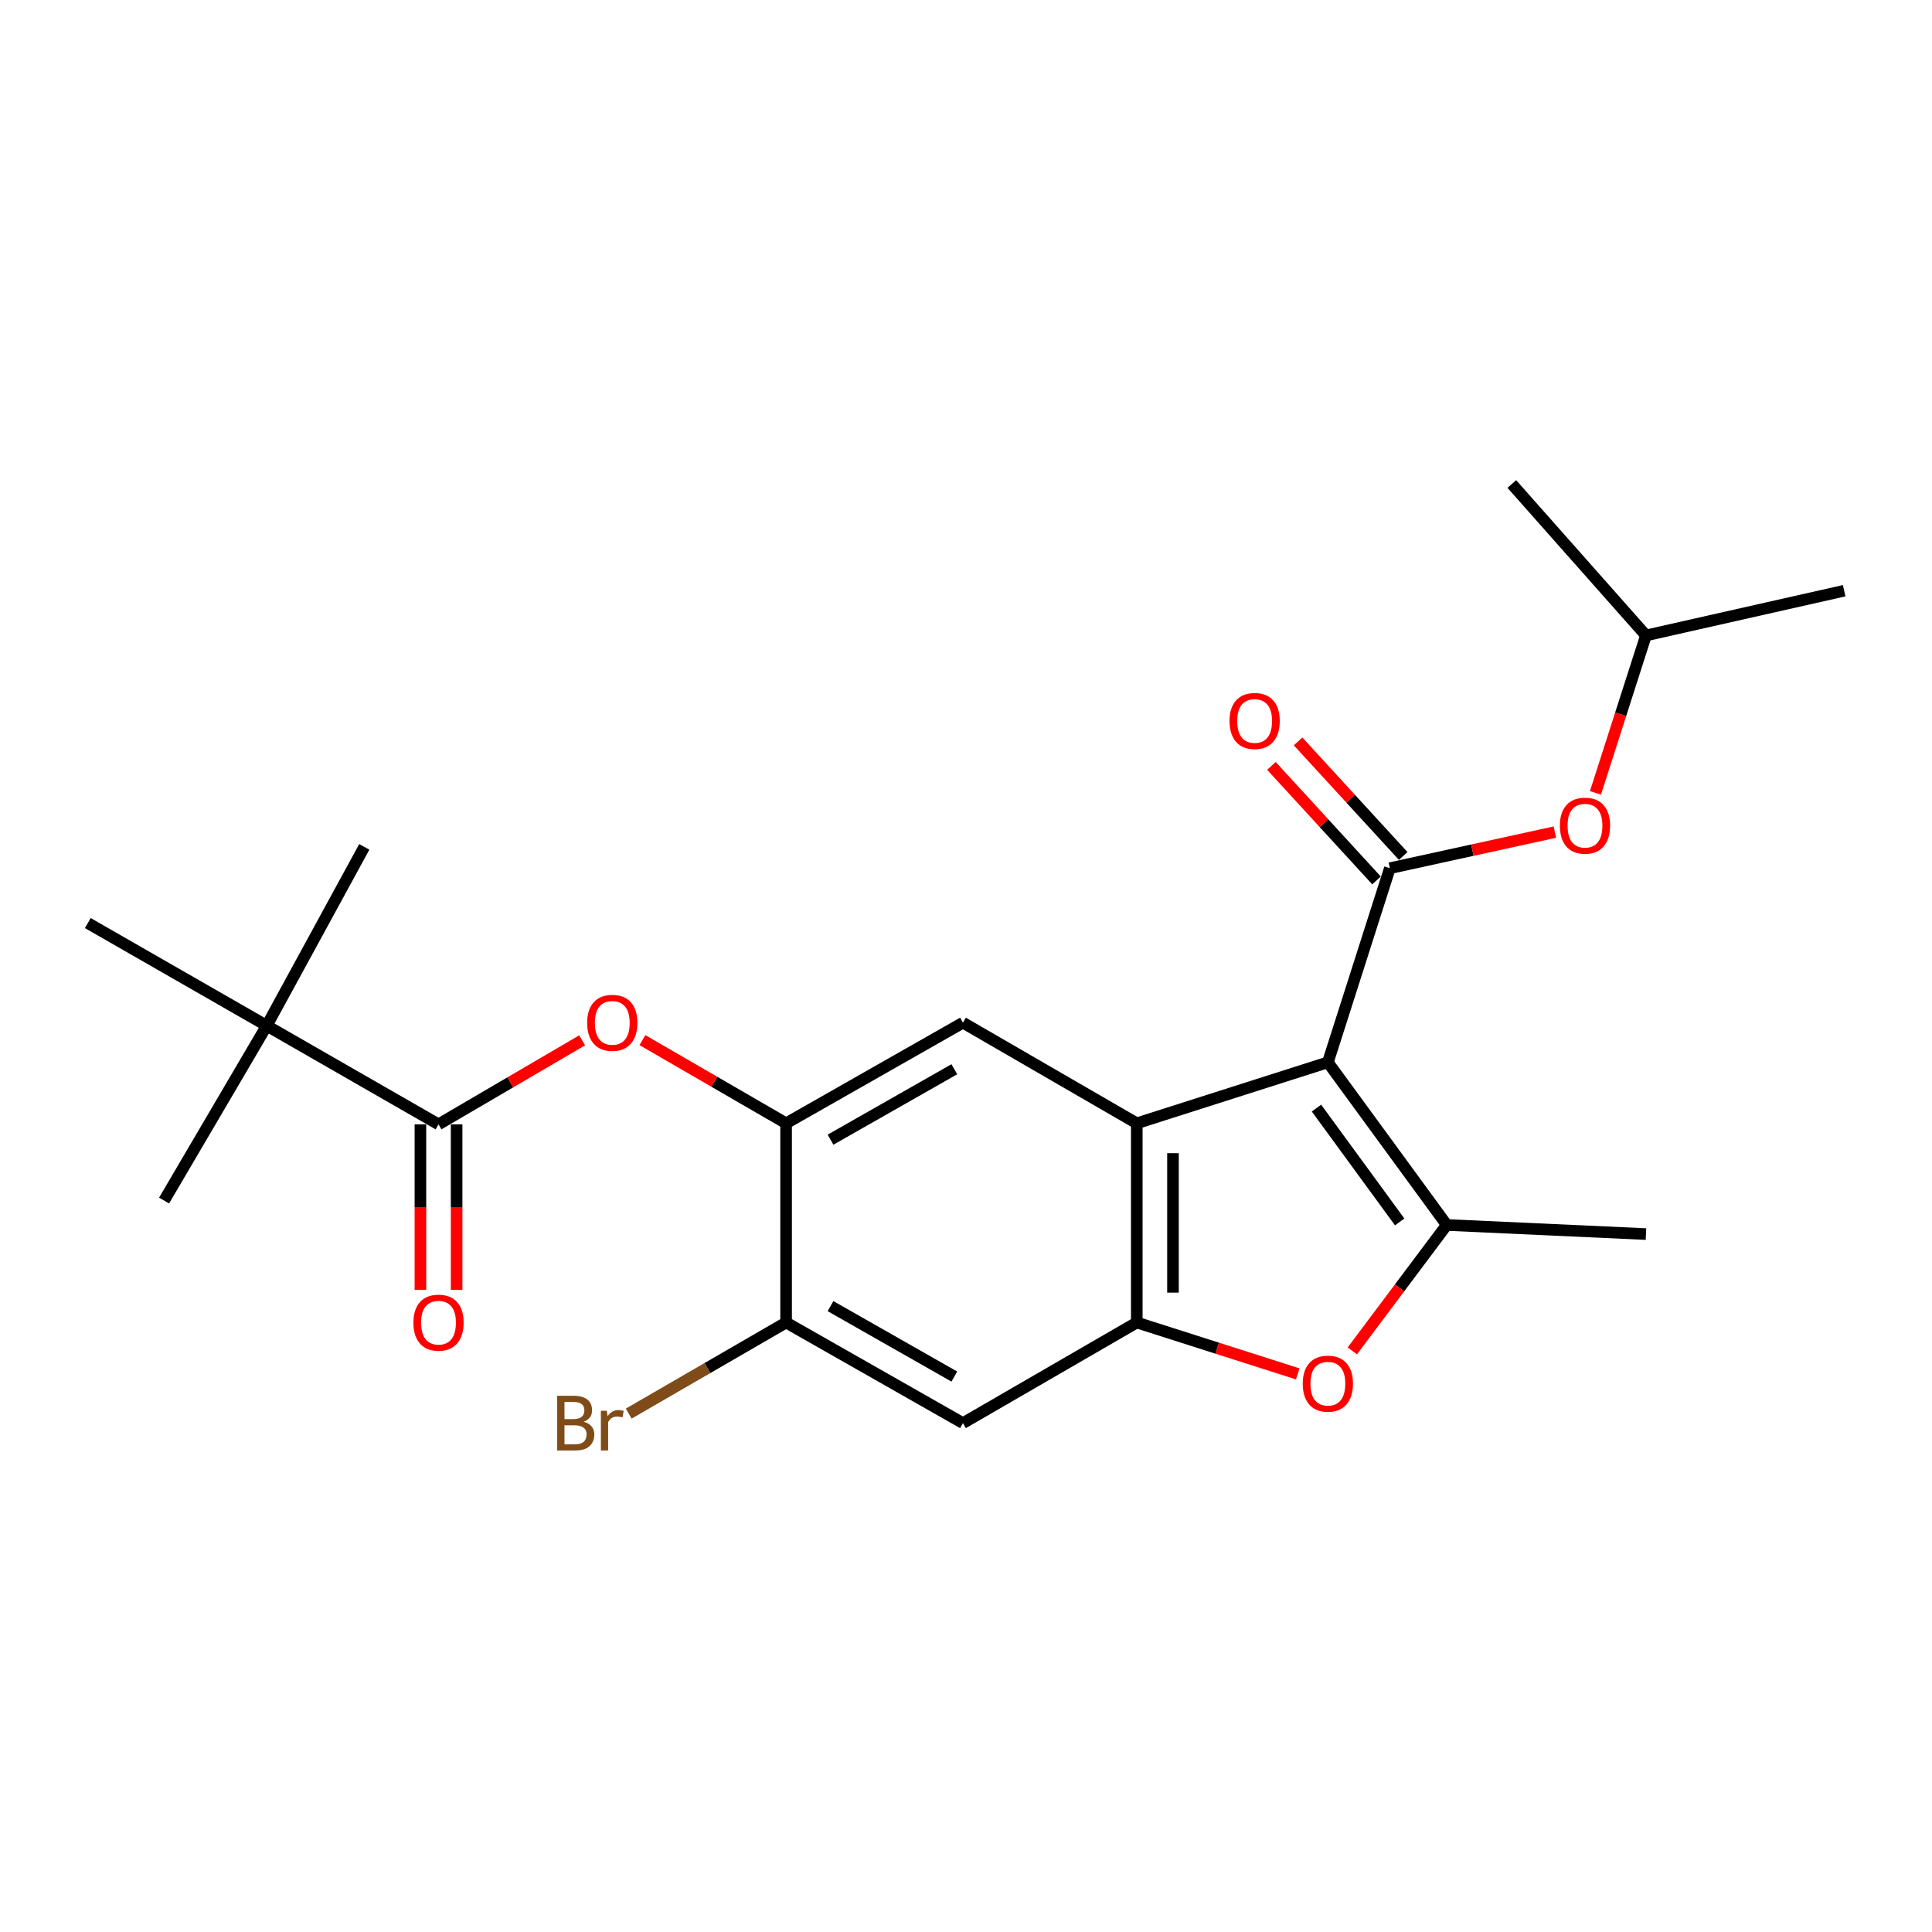 <?xml version='1.0' encoding='iso-8859-1'?>
<svg version='1.1' baseProfile='full'
              xmlns='http://www.w3.org/2000/svg'
                      xmlns:rdkit='http://www.rdkit.org/xml'
                      xmlns:xlink='http://www.w3.org/1999/xlink'
                  xml:space='preserve'
width='1000px' height='1000px' viewBox='0 0 1000 1000'>
<!-- END OF HEADER -->
<rect style='opacity:1.0;fill:#FFFFFF;stroke:none' width='1000' height='1000' x='0' y='0'> </rect>
<path class='bond-0' d='M 687.3,549.859 L 588.398,581.421' style='fill:none;fill-rule:evenodd;stroke:#000000;stroke-width:6px;stroke-linecap:butt;stroke-linejoin:miter;stroke-opacity:1' />
<path class='bond-1' d='M 687.3,549.859 L 748.831,634.041' style='fill:none;fill-rule:evenodd;stroke:#000000;stroke-width:6px;stroke-linecap:butt;stroke-linejoin:miter;stroke-opacity:1' />
<path class='bond-1' d='M 681.402,573.543 L 724.474,632.471' style='fill:none;fill-rule:evenodd;stroke:#000000;stroke-width:6px;stroke-linecap:butt;stroke-linejoin:miter;stroke-opacity:1' />
<path class='bond-2' d='M 687.3,549.859 L 719.393,449.385' style='fill:none;fill-rule:evenodd;stroke:#000000;stroke-width:6px;stroke-linecap:butt;stroke-linejoin:miter;stroke-opacity:1' />
<path class='bond-3' d='M 588.398,581.421 L 588.398,684.528' style='fill:none;fill-rule:evenodd;stroke:#000000;stroke-width:6px;stroke-linecap:butt;stroke-linejoin:miter;stroke-opacity:1' />
<path class='bond-3' d='M 607.136,596.887 L 607.136,669.062' style='fill:none;fill-rule:evenodd;stroke:#000000;stroke-width:6px;stroke-linecap:butt;stroke-linejoin:miter;stroke-opacity:1' />
<path class='bond-5' d='M 588.398,581.421 L 498.428,529.341' style='fill:none;fill-rule:evenodd;stroke:#000000;stroke-width:6px;stroke-linecap:butt;stroke-linejoin:miter;stroke-opacity:1' />
<path class='bond-4' d='M 748.831,634.041 L 724.396,666.628' style='fill:none;fill-rule:evenodd;stroke:#000000;stroke-width:6px;stroke-linecap:butt;stroke-linejoin:miter;stroke-opacity:1' />
<path class='bond-4' d='M 724.396,666.628 L 699.96,699.216' style='fill:none;fill-rule:evenodd;stroke:#FF0000;stroke-width:6px;stroke-linecap:butt;stroke-linejoin:miter;stroke-opacity:1' />
<path class='bond-16' d='M 748.831,634.041 L 851.948,638.757' style='fill:none;fill-rule:evenodd;stroke:#000000;stroke-width:6px;stroke-linecap:butt;stroke-linejoin:miter;stroke-opacity:1' />
<path class='bond-11' d='M 719.393,449.385 L 762.097,440.041' style='fill:none;fill-rule:evenodd;stroke:#000000;stroke-width:6px;stroke-linecap:butt;stroke-linejoin:miter;stroke-opacity:1' />
<path class='bond-11' d='M 762.097,440.041 L 804.802,430.696' style='fill:none;fill-rule:evenodd;stroke:#FF0000;stroke-width:6px;stroke-linecap:butt;stroke-linejoin:miter;stroke-opacity:1' />
<path class='bond-13' d='M 726.296,443.052 L 699.093,413.401' style='fill:none;fill-rule:evenodd;stroke:#000000;stroke-width:6px;stroke-linecap:butt;stroke-linejoin:miter;stroke-opacity:1' />
<path class='bond-13' d='M 699.093,413.401 L 671.89,383.751' style='fill:none;fill-rule:evenodd;stroke:#FF0000;stroke-width:6px;stroke-linecap:butt;stroke-linejoin:miter;stroke-opacity:1' />
<path class='bond-13' d='M 712.489,455.719 L 685.286,426.068' style='fill:none;fill-rule:evenodd;stroke:#000000;stroke-width:6px;stroke-linecap:butt;stroke-linejoin:miter;stroke-opacity:1' />
<path class='bond-13' d='M 685.286,426.068 L 658.083,396.418' style='fill:none;fill-rule:evenodd;stroke:#FF0000;stroke-width:6px;stroke-linecap:butt;stroke-linejoin:miter;stroke-opacity:1' />
<path class='bond-8' d='M 588.398,684.528 L 498.428,736.607' style='fill:none;fill-rule:evenodd;stroke:#000000;stroke-width:6px;stroke-linecap:butt;stroke-linejoin:miter;stroke-opacity:1' />
<path class='bond-23' d='M 588.398,684.528 L 630.051,697.825' style='fill:none;fill-rule:evenodd;stroke:#000000;stroke-width:6px;stroke-linecap:butt;stroke-linejoin:miter;stroke-opacity:1' />
<path class='bond-23' d='M 630.051,697.825 L 671.704,711.121' style='fill:none;fill-rule:evenodd;stroke:#FF0000;stroke-width:6px;stroke-linecap:butt;stroke-linejoin:miter;stroke-opacity:1' />
<path class='bond-7' d='M 498.428,529.341 L 406.886,581.421' style='fill:none;fill-rule:evenodd;stroke:#000000;stroke-width:6px;stroke-linecap:butt;stroke-linejoin:miter;stroke-opacity:1' />
<path class='bond-7' d='M 493.962,553.439 L 429.883,589.895' style='fill:none;fill-rule:evenodd;stroke:#000000;stroke-width:6px;stroke-linecap:butt;stroke-linejoin:miter;stroke-opacity:1' />
<path class='bond-6' d='M 226.977,581.962 L 264.144,560.217' style='fill:none;fill-rule:evenodd;stroke:#000000;stroke-width:6px;stroke-linecap:butt;stroke-linejoin:miter;stroke-opacity:1' />
<path class='bond-6' d='M 264.144,560.217 L 301.311,538.471' style='fill:none;fill-rule:evenodd;stroke:#FF0000;stroke-width:6px;stroke-linecap:butt;stroke-linejoin:miter;stroke-opacity:1' />
<path class='bond-12' d='M 226.977,581.962 L 138.058,530.903' style='fill:none;fill-rule:evenodd;stroke:#000000;stroke-width:6px;stroke-linecap:butt;stroke-linejoin:miter;stroke-opacity:1' />
<path class='bond-14' d='M 217.608,581.962 L 217.608,624.803' style='fill:none;fill-rule:evenodd;stroke:#000000;stroke-width:6px;stroke-linecap:butt;stroke-linejoin:miter;stroke-opacity:1' />
<path class='bond-14' d='M 217.608,624.803 L 217.608,667.644' style='fill:none;fill-rule:evenodd;stroke:#FF0000;stroke-width:6px;stroke-linecap:butt;stroke-linejoin:miter;stroke-opacity:1' />
<path class='bond-14' d='M 236.346,581.962 L 236.346,624.803' style='fill:none;fill-rule:evenodd;stroke:#000000;stroke-width:6px;stroke-linecap:butt;stroke-linejoin:miter;stroke-opacity:1' />
<path class='bond-14' d='M 236.346,624.803 L 236.346,667.644' style='fill:none;fill-rule:evenodd;stroke:#FF0000;stroke-width:6px;stroke-linecap:butt;stroke-linejoin:miter;stroke-opacity:1' />
<path class='bond-9' d='M 406.886,581.421 L 369.701,559.896' style='fill:none;fill-rule:evenodd;stroke:#000000;stroke-width:6px;stroke-linecap:butt;stroke-linejoin:miter;stroke-opacity:1' />
<path class='bond-9' d='M 369.701,559.896 L 332.515,538.371' style='fill:none;fill-rule:evenodd;stroke:#FF0000;stroke-width:6px;stroke-linecap:butt;stroke-linejoin:miter;stroke-opacity:1' />
<path class='bond-10' d='M 406.886,581.421 L 406.886,684.528' style='fill:none;fill-rule:evenodd;stroke:#000000;stroke-width:6px;stroke-linecap:butt;stroke-linejoin:miter;stroke-opacity:1' />
<path class='bond-24' d='M 498.428,736.607 L 406.886,684.528' style='fill:none;fill-rule:evenodd;stroke:#000000;stroke-width:6px;stroke-linecap:butt;stroke-linejoin:miter;stroke-opacity:1' />
<path class='bond-24' d='M 493.962,712.509 L 429.883,676.053' style='fill:none;fill-rule:evenodd;stroke:#000000;stroke-width:6px;stroke-linecap:butt;stroke-linejoin:miter;stroke-opacity:1' />
<path class='bond-15' d='M 406.886,684.528 L 366.151,708.108' style='fill:none;fill-rule:evenodd;stroke:#000000;stroke-width:6px;stroke-linecap:butt;stroke-linejoin:miter;stroke-opacity:1' />
<path class='bond-15' d='M 366.151,708.108 L 325.415,731.687' style='fill:none;fill-rule:evenodd;stroke:#7F4C19;stroke-width:6px;stroke-linecap:butt;stroke-linejoin:miter;stroke-opacity:1' />
<path class='bond-17' d='M 825.809,410.383 L 838.879,369.644' style='fill:none;fill-rule:evenodd;stroke:#FF0000;stroke-width:6px;stroke-linecap:butt;stroke-linejoin:miter;stroke-opacity:1' />
<path class='bond-17' d='M 838.879,369.644 L 851.948,328.905' style='fill:none;fill-rule:evenodd;stroke:#000000;stroke-width:6px;stroke-linecap:butt;stroke-linejoin:miter;stroke-opacity:1' />
<path class='bond-18' d='M 138.058,530.903 L 84.928,621.404' style='fill:none;fill-rule:evenodd;stroke:#000000;stroke-width:6px;stroke-linecap:butt;stroke-linejoin:miter;stroke-opacity:1' />
<path class='bond-19' d='M 138.058,530.903 L 45.455,477.783' style='fill:none;fill-rule:evenodd;stroke:#000000;stroke-width:6px;stroke-linecap:butt;stroke-linejoin:miter;stroke-opacity:1' />
<path class='bond-20' d='M 138.058,530.903 L 188.555,438.341' style='fill:none;fill-rule:evenodd;stroke:#000000;stroke-width:6px;stroke-linecap:butt;stroke-linejoin:miter;stroke-opacity:1' />
<path class='bond-21' d='M 851.948,328.905 L 954.545,305.754' style='fill:none;fill-rule:evenodd;stroke:#000000;stroke-width:6px;stroke-linecap:butt;stroke-linejoin:miter;stroke-opacity:1' />
<path class='bond-22' d='M 851.948,328.905 L 782.516,250.52' style='fill:none;fill-rule:evenodd;stroke:#000000;stroke-width:6px;stroke-linecap:butt;stroke-linejoin:miter;stroke-opacity:1' />
<path  class='atom-5' d='M 674.3 716.18
Q 674.3 709.38, 677.66 705.58
Q 681.02 701.78, 687.3 701.78
Q 693.58 701.78, 696.94 705.58
Q 700.3 709.38, 700.3 716.18
Q 700.3 723.06, 696.9 726.98
Q 693.5 730.86, 687.3 730.86
Q 681.06 730.86, 677.66 726.98
Q 674.3 723.1, 674.3 716.18
M 687.3 727.66
Q 691.62 727.66, 693.94 724.78
Q 696.3 721.86, 696.3 716.18
Q 696.3 710.62, 693.94 707.82
Q 691.62 704.98, 687.3 704.98
Q 682.98 704.98, 680.62 707.78
Q 678.3 710.58, 678.3 716.18
Q 678.3 721.9, 680.62 724.78
Q 682.98 727.66, 687.3 727.66
' fill='#FF0000'/>
<path  class='atom-10' d='M 303.916 529.421
Q 303.916 522.621, 307.276 518.821
Q 310.636 515.021, 316.916 515.021
Q 323.196 515.021, 326.556 518.821
Q 329.916 522.621, 329.916 529.421
Q 329.916 536.301, 326.516 540.221
Q 323.116 544.101, 316.916 544.101
Q 310.676 544.101, 307.276 540.221
Q 303.916 536.341, 303.916 529.421
M 316.916 540.901
Q 321.236 540.901, 323.556 538.021
Q 325.916 535.101, 325.916 529.421
Q 325.916 523.861, 323.556 521.061
Q 321.236 518.221, 316.916 518.221
Q 312.596 518.221, 310.236 521.021
Q 307.916 523.821, 307.916 529.421
Q 307.916 535.141, 310.236 538.021
Q 312.596 540.901, 316.916 540.901
' fill='#FF0000'/>
<path  class='atom-12' d='M 807.387 427.366
Q 807.387 420.566, 810.747 416.766
Q 814.107 412.966, 820.387 412.966
Q 826.667 412.966, 830.027 416.766
Q 833.387 420.566, 833.387 427.366
Q 833.387 434.246, 829.987 438.166
Q 826.587 442.046, 820.387 442.046
Q 814.147 442.046, 810.747 438.166
Q 807.387 434.286, 807.387 427.366
M 820.387 438.846
Q 824.707 438.846, 827.027 435.966
Q 829.387 433.046, 829.387 427.366
Q 829.387 421.806, 827.027 419.006
Q 824.707 416.166, 820.387 416.166
Q 816.067 416.166, 813.707 418.966
Q 811.387 421.766, 811.387 427.366
Q 811.387 433.086, 813.707 435.966
Q 816.067 438.846, 820.387 438.846
' fill='#FF0000'/>
<path  class='atom-14' d='M 636.399 373.173
Q 636.399 366.373, 639.759 362.573
Q 643.119 358.773, 649.399 358.773
Q 655.679 358.773, 659.039 362.573
Q 662.399 366.373, 662.399 373.173
Q 662.399 380.053, 658.999 383.973
Q 655.599 387.853, 649.399 387.853
Q 643.159 387.853, 639.759 383.973
Q 636.399 380.093, 636.399 373.173
M 649.399 384.653
Q 653.719 384.653, 656.039 381.773
Q 658.399 378.853, 658.399 373.173
Q 658.399 367.613, 656.039 364.813
Q 653.719 361.973, 649.399 361.973
Q 645.079 361.973, 642.719 364.773
Q 640.399 367.573, 640.399 373.173
Q 640.399 378.893, 642.719 381.773
Q 645.079 384.653, 649.399 384.653
' fill='#FF0000'/>
<path  class='atom-15' d='M 213.977 684.608
Q 213.977 677.808, 217.337 674.008
Q 220.697 670.208, 226.977 670.208
Q 233.257 670.208, 236.617 674.008
Q 239.977 677.808, 239.977 684.608
Q 239.977 691.488, 236.577 695.408
Q 233.177 699.288, 226.977 699.288
Q 220.737 699.288, 217.337 695.408
Q 213.977 691.528, 213.977 684.608
M 226.977 696.088
Q 231.297 696.088, 233.617 693.208
Q 235.977 690.288, 235.977 684.608
Q 235.977 679.048, 233.617 676.248
Q 231.297 673.408, 226.977 673.408
Q 222.657 673.408, 220.297 676.208
Q 217.977 679.008, 217.977 684.608
Q 217.977 690.328, 220.297 693.208
Q 222.657 696.088, 226.977 696.088
' fill='#FF0000'/>
<path  class='atom-16' d='M 302.136 735.887
Q 304.856 736.647, 306.216 738.327
Q 307.616 739.967, 307.616 742.407
Q 307.616 746.327, 305.096 748.567
Q 302.616 750.767, 297.896 750.767
L 288.376 750.767
L 288.376 722.447
L 296.736 722.447
Q 301.576 722.447, 304.016 724.407
Q 306.456 726.367, 306.456 729.967
Q 306.456 734.247, 302.136 735.887
M 292.176 725.647
L 292.176 734.527
L 296.736 734.527
Q 299.536 734.527, 300.976 733.407
Q 302.456 732.247, 302.456 729.967
Q 302.456 725.647, 296.736 725.647
L 292.176 725.647
M 297.896 747.567
Q 300.656 747.567, 302.136 746.247
Q 303.616 744.927, 303.616 742.407
Q 303.616 740.087, 301.976 738.927
Q 300.376 737.727, 297.296 737.727
L 292.176 737.727
L 292.176 747.567
L 297.896 747.567
' fill='#7F4C19'/>
<path  class='atom-16' d='M 314.056 730.207
L 314.496 733.047
Q 316.656 729.847, 320.176 729.847
Q 321.296 729.847, 322.816 730.247
L 322.216 733.607
Q 320.496 733.207, 319.536 733.207
Q 317.856 733.207, 316.736 733.887
Q 315.656 734.527, 314.776 736.087
L 314.776 750.767
L 311.016 750.767
L 311.016 730.207
L 314.056 730.207
' fill='#7F4C19'/>
</svg>
